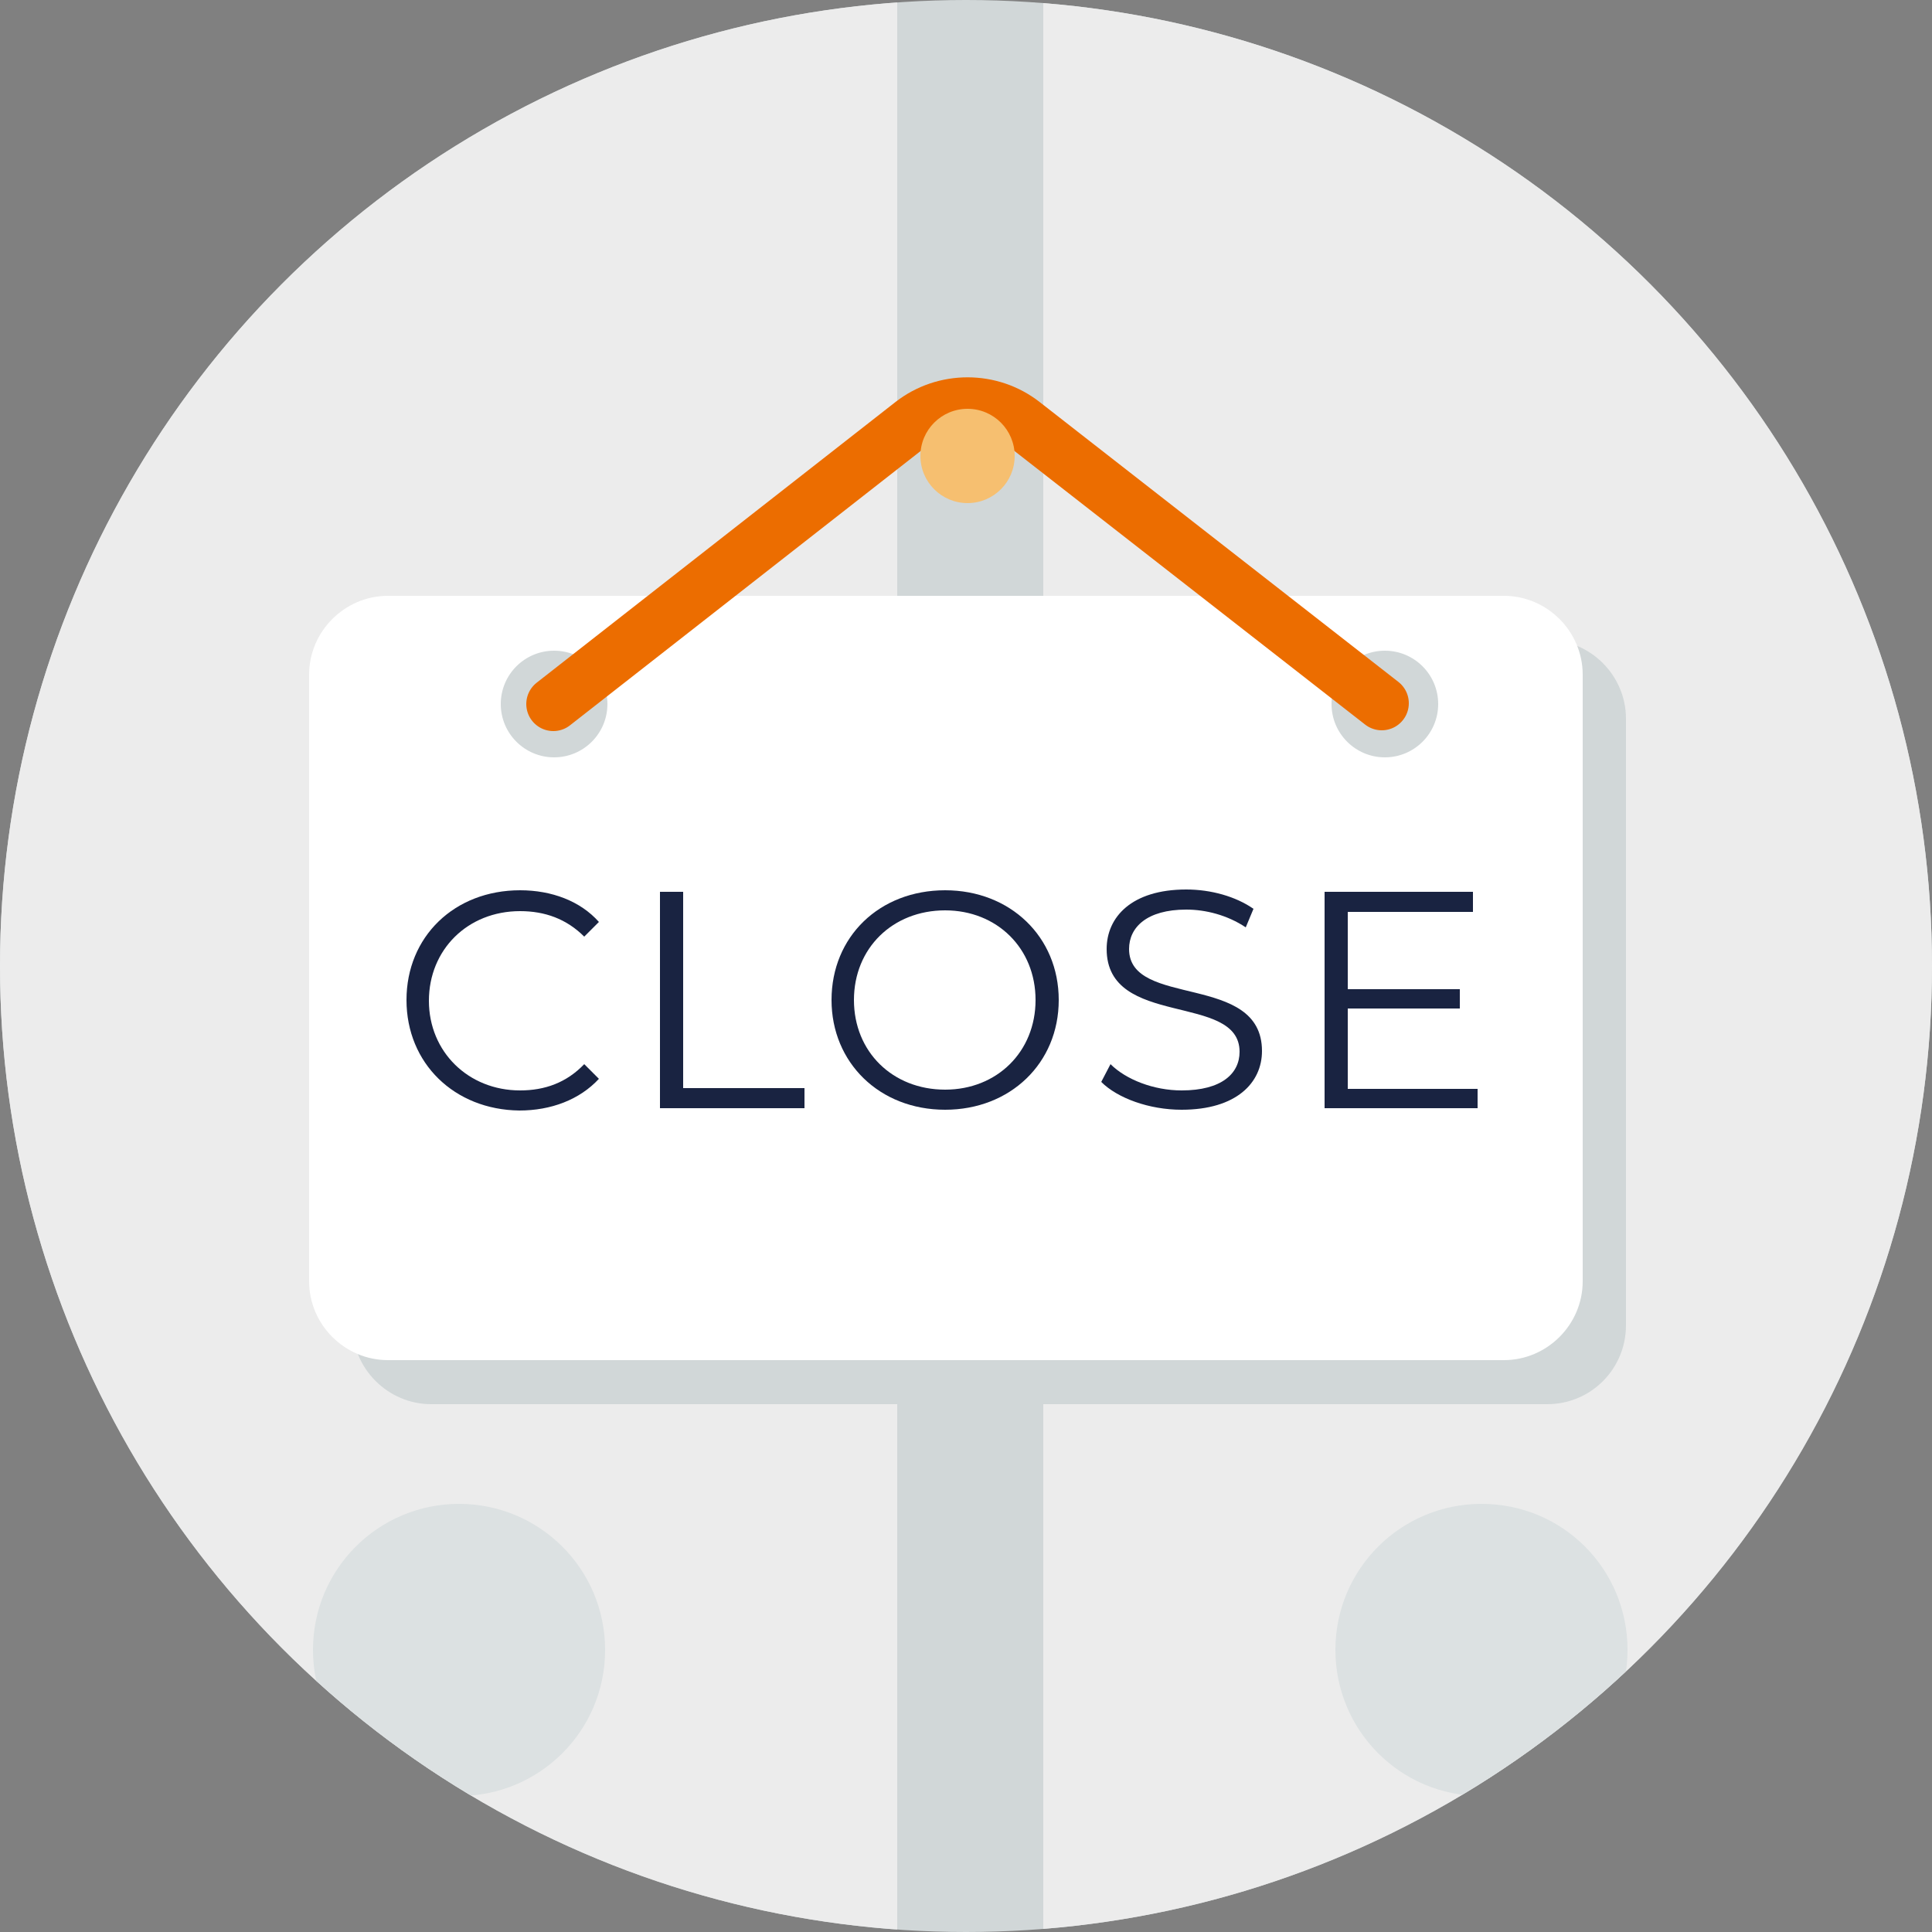 <?xml version="1.0" encoding="utf-8"?>
<!-- Generator: Adobe Illustrator 26.3.1, SVG Export Plug-In . SVG Version: 6.00 Build 0)  -->
<svg version="1.1" id="レイヤー_1" xmlns="http://www.w3.org/2000/svg" xmlns:xlink="http://www.w3.org/1999/xlink" x="0px"
	 y="0px" viewBox="0 0 250 250" style="enable-background:new 0 0 250 250;" xml:space="preserve">
<rect x="0" y="0" width="250" height="250" fill="#808080" stroke="none"/>
<style type="text/css">
	.st0{clip-path:url(#SVGID_00000066501874279020650560000005374861885143053472_);}
	.st1{fill:#D1D7D8;}
	.st2{fill:#ECECEC;}
	.st3{fill:#DCE1E2;}
	.st4{fill:#B2BDBE;}
	.st5{fill:#EC6D00;}
	.st6{fill:#F6BF70;}
	.st7{fill:#F2EDE8;}
	.st8{fill:#192341;}
	.st9{fill:#00B900;}
	.st10{fill:#FFFFFF;}
	.st11{fill:none;stroke:#EC6D00;stroke-width:7;stroke-linecap:round;stroke-linejoin:round;stroke-miterlimit:10;}
</style>
<g>
	<defs>
		<circle id="SVGID_1_" cx="125" cy="125" r="125"/>
	</defs>
	<clipPath id="SVGID_00000057137893260274543210000010463631154092177581_">
		<use xlink:href="#SVGID_1_"  style="overflow:visible;"/>
	</clipPath>
	<g style="clip-path:url(#SVGID_00000057137893260274543210000010463631154092177581_);">
		<rect x="745.6" y="-549.8" class="st1" width="59.3" height="981.5"/>
		<g>
			<g>
				<path class="st1" d="M617.3,478.2h-983.4v-794.3c0-10.5,8.5-18.9,18.9-18.9h945.6c10.5,0,18.9,8.5,18.9,18.9V478.2z"/>
				<path class="st2" d="M116.1,402.6h-264.8V5.4c0-10.5,8.5-18.9,18.9-18.9h245.9V402.6z"/>
				<path class="st2" d="M135,402.6h264.8V5.4c0-10.5-8.5-18.9-18.9-18.9H135V402.6z"/>
				<path class="st3" d="M78.3,213.5c0,10.5-8.5,18.9-18.9,18.9l0,0c-10.5,0-18.9-8.5-18.9-18.9l0,0c0-10.5,8.5-18.9,18.9-18.9l0,0
					C69.8,194.6,78.3,203,78.3,213.5L78.3,213.5z"/>
				<path class="st3" d="M210.6,213.5c0,10.5-8.5,18.9-18.9,18.9l0,0c-10.5,0-18.9-8.5-18.9-18.9l0,0c0-10.5,8.5-18.9,18.9-18.9l0,0
					C202.2,194.6,210.6,203,210.6,213.5L210.6,213.5z"/>
				<path class="st4" d="M1077.7,478.2H-404v-37.8c0-20.9,16.9-37.8,37.8-37.8h1406c20.9,0,37.8,16.9,37.8,37.8V478.2z"/>
				<g>
					<g>
						<circle class="st5" cx="125.5" cy="-290.8" r="226.9"/>
					</g>
					<g>
						<circle class="st6" cx="125.5" cy="-290.8" r="189.1"/>
					</g>
				</g>
				<path class="st7" d="M174.5-372.3l-138.2,40c-33.5,9.4-52.9,44.7-42.9,78.2c9.4,33.5,44.7,52.9,78.2,42.9l138.8-40
					c33.5-9.4,52.9-44.7,42.9-78.2C243.3-362.3,208.1-381.8,174.5-372.3z"/>
				<path class="st8" d="M174.5-372.3l-70,20l4.1,3.5c35.9,20,48.2,85.9,31.2,117.7l0,0l70-20c33.5-9.4,52.9-44.7,42.9-78.2
					C243.3-362.3,208.1-381.8,174.5-372.3z"/>
			</g>
			<g>
				<g>
					<path class="st9" d="M952.1,180.7c-15.4,0-30.2,3.2-43.7,9c-17.8-73.7-81.7-128.4-158-128.4c-74.3,0-136.9,51.8-156.5,122.5
						c-8.3-2-16.9-3.1-25.8-3.1c-63.6,0-115.2,53.7-115.2,120c0,43.1,21.8,80.7,54.5,101.9h505.4c32.7-21.2,54.4-58.8,54.4-101.9
						C1067.3,234.5,1015.7,180.7,952.1,180.7z"/>
				</g>
			</g>
		</g>
		<g>
			<path class="st5" d="M1260.3-519.9H296.9c-18.2,0-33-14.8-33-33v-198.7c0-18.2,14.8-33,33-33h963.4c18.2,0,33,14.8,33,33v198.7
				C1293.3-534.7,1278.5-519.9,1260.3-519.9z"/>
		</g>
		<g>
			<path class="st10" d="M1220.6-664.2c-4-3.4-9.8-3.8-17-3.8h-100.1v-10.6h97.1c6.4,0,11.4-1.1,14.7-4.1c3.3-3,4.9-7.9,4.9-15v-12
				c0-7.5-1.8-12.4-5.2-15.3c-3.4-2.9-8.3-3.9-14.4-3.9h-98.8c-6.6,0-11.8,1-15.4,4.2c-3.6,3.1-5.4,8.3-5.4,16.2v48.6
				c0,38.8-5.6,52.4-11.4,65.8c-1.6,3.7-3.2,7.4-3.2,11.1c0.1,10.4,12.7,11,13.9,11c5,0,7.7-2.4,12.2-13.8c9-22.4,10.3-51.7,10.7-64
				h94.3c6.7,0.1,7.1,1.1,7.3,9c0,8.3-1.1,37.7-4.5,43.9c-2.1,3.5-2.5,3.9-10.1,4c-1.3,0-2.9,0-4.7,0c1.4-2.1,2.8-5.3,2.8-15v-11.6
				c0-8.5-1-13.8-4.3-17c-3.3-3.2-8.6-4.1-17-4.1H1133c-8.6,0-14,0.9-17.2,4.1c-3.2,3.2-4.1,8.5-4.1,16.9v11.6
				c0,8.5,0.9,13.8,4.2,17c3.3,3.2,8.6,4.1,17.2,4.1h36.7c-0.3,0.9-0.7,2.2-0.7,4.1c0,3.6,1.4,8.3,5.8,10.5
				c2.4,1.3,3.6,1.3,12.8,1.3c1,0,2.1,0,3.1,0c18.9,0,28.3-1.1,32.3-18.7c2.9-12.1,3.7-40.9,3.7-53.2
				C1226.7-654.6,1224.7-660.8,1220.6-664.2 M1103.5-696.6v-8.8c0.1-2.5,0.9-4.7,4.9-4.8h85.6c2.7,0.1,3.7,1.1,3.8,3.8v5.9
				c-0.1,3-1.3,3.8-3.8,3.9H1103.5z M1167.3-618.6v9.7c-0.1,2.5-0.7,4.7-4.7,4.8h-25.3c-3.2-0.1-4.6-1.5-4.6-4.8v-9.7
				c0.1-3.4,1.3-4.7,4.6-4.8h25.3C1166.3-623.4,1167.3-621.5,1167.3-618.6"/>
			<path class="st10" d="M582.7-617.9c-7.1,19-16.6,33.9-33.5,33.9c-20.9,0-40.7-27.6-40.7-61.1c0-49.5,37.3-82.3,86.7-82.3
				c53.1,0,78,37.6,78,73.5c0,55.6-51,77.8-60.7,77.8c-8.1,0-12.4-6.9-12.4-13c0-4.9,2.1-7.4,6.2-9.3c13.4-6,41.4-18.8,41.4-55.7
				c0-14.5-4.7-45.6-45.2-51C599.4-679.3,594.5-648.8,582.7-617.9 M531.9-644.5c0,18.3,8,34.8,16.4,34.8c5.8,0,9.6-10.2,12.6-18.2
				c9-24.4,14.1-50.3,17.5-76.1C545.5-695.7,531.9-669.4,531.9-644.5"/>
			<path class="st10" d="M795.6-694.2c0,3.1,0.9,5.5,2.9,6.9c2,1.4,5,2,9,2c3.6,0,6.3-0.9,8-2.4c1.7-1.6,2.5-3.8,2.5-6.5v-6.5h30.8
				c3.4,0,6.2-0.6,8.1-2.3c2-1.6,3-4.3,3-8.2c0-9.7-8.7-9.8-11.1-9.8h-30.8v-6.2c0-6.9-5.7-8.4-11.9-8.4c-4.4,0-10.4,1.5-10.4,8.4
				v6.2h-39.1v-6.2c0-6.9-5.7-8.4-11.9-8.4c-4.4,0-10.4,1.5-10.4,8.4v6.2h-31c-3,0-5.8,0.5-7.9,2c-2,1.6-3.2,4.2-3.2,8.3
				c0,9.5,7.5,10,11.1,10h31v6.5c0,2.2,0.3,3.1,1.1,4.6c-2.9,1-5,2.9-7.3,7c-8.7,15.3-14.7,26.1-31.6,41.4
				c-2.7,2.4-5.9,5.3-5.9,10.6c0,5.8,5.2,12.7,11.7,12.7c4.6,0,8.4-3.5,14.4-9.6v46.1c0,3.8,0.8,6.6,2.7,8.4c2,1.8,5.1,2.6,9.7,2.6
				h0.1c5.2,0,8-2,9.3-4.3c1.4-2.4,1.4-5.1,1.4-6.7v-75.7c3.5-5.8,10.3-16.9,10.4-22.5c0-3.3-0.8-4.8-1.7-5.9
				c3.1-0.4,8.2-1.5,8.2-8.7v-6.5h39.1V-694.2 M846.7-624.6c-5-0.1-8.9,2.2-9.9,8.3c-0.2,1.4-1.1,8.4-1.2,9.7
				c-1.9,13.4-1.8,12.8-17.3,13c-16.9,0-17.2-0.2-18.7-0.7c-2.4-0.8-3.1-2.6-3.2-5.9v-27.8c12.1-5,26-12.6,34.8-18.2
				c19.1-12.1,20.2-15.6,20.2-20.3c0-5.8-5.1-11.7-11.7-11.7c-3.8,0-4.7,0.8-13.3,7.6c-9.8,7.7-15.4,10.6-30,18v-24.8
				c0-3.2-0.5-6.1-2.4-8.1c-1.9-2-5-3.1-9.8-3.1c-10.9,0-11,8.4-11,11.2v84c0,4,0,14.6,9,18.6c3.8,1.8,4.7,2.1,39.7,2.1h1.3
				c16.1,0,24.2-0.2,29.3-8.7c4.2-7.1,6.3-24.4,6.3-32.5c0-3.9-1.2-6.7-3.4-8.4C853.4-623.9,850.3-624.6,846.7-624.6"/>
			<path class="st10" d="M1044.8-688.8c0-4.4-3.9-10.1-9.9-10.1c-2.8,0-4.8,1.1-6.6,2.3c-1.4,1-8.6,6.8-10.3,7.8
				c-9.6,6.4-10.9,7.3-10.9,11.1c0,4.2,3.7,10.3,9.2,10.3c4.6,0,11.3-4.6,16.5-8l-0.3-0.4l0.3,0.4
				C1043.8-682.7,1044.8-685,1044.8-688.8 M893.5-707.1h27.8v2.4c0,2,0.4,4.1,2.1,5.7c1.7,1.5,4.7,2.5,9.6,2.5
				c2.6,0,10.4-0.6,10.4-8.2v-2.4h45v2.4c0,1.9,0.3,4,1.9,5.7c1.7,1.6,4.6,2.6,9.7,2.6c2.6,0,10.4-0.6,10.4-8.2v-2.4h28.1
				c3.9,0,11-0.8,11-8.9c0-9.1-8.6-9.1-11-9.1h-28.1c0-2.6-0.1-5.1-1.5-7.1c-1.5-2.1-4.6-3.3-10.3-3.3c-5,0-7.7,1.6-9,3.8
				c-1.2,2-1.3,4.5-1.3,6.6h-45c0-2.5,0-5.1-1.5-7c-1.5-2.1-4.5-3.4-10.3-3.4c-5,0-7.6,1.6-8.9,3.8c-1.3,2-1.3,4.5-1.3,6.6h-27.8
				c-4.4,0-11,1.2-11,9.1C882.5-707.2,891.2-707.1,893.5-707.1 M1010.5-646.8c4.1,2.2,12.7,6.8,15.3,8.3c8.7,5.4,9.9,6.1,13.4,6.1
				c6.8,0,9-6.4,9.4-8.9c0.1-0.5,0.1-0.9,0.1-1.4c0-5-4.5-8.1-8-10.1c-6.2-3.7-20.5-11.6-25.9-11.7c-6.6,0-9.9,6.1-9.9,10.1
				C1004.8-650,1007.9-648.1,1010.5-646.8 M1045.8-611.1c2.1-1.2,3.6-3.5,3.6-7.7c0-3.6-1-6-2.8-7.3c-1.8-1.4-4.1-1.8-6.7-1.8h-63.4
				v-6.6h8.6c8.1,0,12.8-1.5,15.4-4.9c2.6-3.3,3.1-8.3,3.1-15v-20.6c0-6.6-0.4-11.6-3-15c-2.6-3.4-7.3-5-15.5-5h-10.2
				c0.6-1.9,0.9-3,0.9-3.9c-0.1-3.6-4.4-6.5-11.7-6.5c-6.9-0.1-8.3,2.5-11.9,10.4h-4.9c-8.2,0-12.9,1.4-15.6,4.8
				c-2.7,3.4-3.1,8.3-3.1,15.3v20.6c0,6.9,0.4,11.8,3.1,15.1c2.7,3.3,7.5,4.7,15.6,4.7h7.3v6.6h-62.3c-2.4,0-9.6,0.1-9.6,8.6
				c0,3.3,0.7,5.7,2.3,7.3c1.6,1.6,4,2.2,7.3,2.2h44.2c-5.6,3-17.9,9-30.3,12c-18.2,4.4-22.1,5.5-22.1,13.1c0,3.4,2.2,11.1,9.8,11.2
				c8.2,0,39.5-11.4,60.7-26.9v19.5c0,3.3,0.3,11,10.3,11c3.7,0,6.6-0.6,8.6-2.3c2-1.7,3-4.5,3-8.7v-20.9
				c21.2,17.9,53.8,28.1,61.1,28.1c8.6,0,10.4-7.6,10.5-10.8c0-6.9-5.6-8.4-10.4-9.6c-15-3.9-28.3-7.4-43.1-15.7h45.3
				C1041.5-609.9,1043.8-610,1045.8-611.1 M949.5-677.5c0-2.5,1-3.7,3.6-3.7h25.5c2.9,0.1,3.7,1.1,3.8,3.7v4.3l-32.9,0V-677.5z
				 M953-649.8c-2.6,0-3.5-1.3-3.6-3.7v-4.6h32.9v4.6c-0.1,2.4-1,3.7-3.8,3.7H953z M914.7-668.8c4.4,0,9.7-4.1,9.7-11.6
				c0-3.7-3.1-5.9-9.5-10.2c-5.2-3.5-13.9-9.2-18.8-9.3c-5.3,0-9.5,5.4-9.5,10.2c0,3,1.5,5.1,2.6,6.1c1.5,1.3,9,5.9,10.5,7.1
				C909-670.2,911-668.8,914.7-668.8 M883.2-644.5c0,2.7,1.6,10.8,9.4,10.8c5.7,0,19.5-7.5,25.1-10.6l0,0c4.4-2.4,9.1-4.9,9.1-10.1
				c0-0.4,0-0.7-0.1-1.1c-0.5-3.4-3.1-8.5-8.6-8.5c-1.9,0-3.6,0.5-5.9,1.6c-2.7,1.1-15.3,7.1-18.2,8.2
				C886.9-651.6,883.2-650,883.2-644.5"/>
			<path class="st10" d="M352.1-614.6c-4.6,8.3-7.4,13.5-14.9,13.5c-6,0-13.8-3.9-13.8-11.7c0-3.7,0.6-5,6.9-16
				c3-5.4,14.7-29.1,23.8-53.1c-20.4,0.4-29.8,0.7-29.8-12.2c0-11.8,9.8-11.8,13.8-11.8c4.7,0,20,0,24-0.2c1-3.6,5.3-20.6,6.7-23.1
				c2.1-4.1,5.7-6.1,10.4-6.1c5.6,0,14.1,2.7,14.1,10c0,2.9-0.5,4.6-4.3,17c2.7-0.4,14-1.9,16.4-1.9c6.6,0,9.8,5,9.8,10.9
				c0,11.8-5.7,12.6-34.3,15.3C372.4-660.3,363.9-636.8,352.1-614.6 M421.9-663.8c0-10.6,8.3-11.2,11.1-11.2
				c11.9,0,12.4,8.6,12.6,11.9c0.9,14.2,1.3,26.6,1.5,35.4c11,3.9,24.1,10.7,30.2,14.7c4.7,3.2,7,5.6,7,10.2c0,6-4,14-11.7,14
				c-2.5,0-3.4-0.6-11.7-5.8c-4.7-3-11.5-6.3-13-7.1c0,23-15.3,31.4-38.5,31.4c-24.5,0-43.2-12-43.2-32.6c0-16.9,13.2-33,41.1-33
				c6.6,0,13.4,1.1,15.8,1.5C422.9-638.5,421.9-659.1,421.9-663.8 M405.8-614.4c-12.4,0-17.7,4.9-17.7,11.1
				c0,9.7,12.1,12.1,18.7,12.1c2.1,0,14.5-0.2,16.8-8.2c0.6-1.9,0.4-3,0.4-12.3C420.5-612.8,413-614.4,405.8-614.4"/>
			<path class="st10" d="M500.9-700.4c-0.1,12.3-18.2,9.4-28.5,6.7c2.7,10.3,5.6,28.3-6.9,28.2c-12.4-0.1-9.5-18-6.9-28.2
				c-10.3,2.7-28.6,5.6-28.5-6.7c0.1-12.5,18.2-9.6,28.5-6.9c-2.6-10.3-5.6-28.2,6.9-28.1c12.5,0.1,9.6,17.8,6.9,28.1
				C482.8-709.9,501-712.9,500.9-700.4 M468.4-697.7c4.2-0.3,7.7-1.2,9.8-2.6c-2.1-1.5-5.6-2.5-9.8-2.8c-0.3-4.1-1.4-7.6-2.8-9.9
				c-1.4,2.2-2.5,5.8-2.8,9.9c-4.1,0.3-7.7,1.3-9.8,2.8c2.1,1.4,5.6,2.3,9.8,2.6c0.3,4.1,1.4,7.6,2.8,9.8
				C467-690.1,468-693.6,468.4-697.7"/>
		</g>
	</g>
</g>
<g>
	<g>
		<g>
			<g>
				<path class="st1" d="M200.2,181.7H55.8c-5.6,0-10.2-4.6-10.2-10.2V93c0-5.6,4.6-10.2,10.2-10.2h144.4c5.6,0,10.2,4.6,10.2,10.2
					v78.5C210.4,177.1,205.9,181.7,200.2,181.7z"/>
				<path class="st10" d="M194.6,176H50.2c-5.6,0-10.2-4.6-10.2-10.2V87.3c0-5.6,4.6-10.2,10.2-10.2h144.4c5.6,0,10.2,4.6,10.2,10.2
					v78.5C204.8,171.4,200.2,176,194.6,176z"/>
			</g>
			<circle class="st1" cx="71.7" cy="91.1" r="6.9"/>
			<circle class="st1" cx="179.2" cy="91.1" r="6.9"/>
			<path class="st11" d="M71.6,91.1L118,54.8c4.2-3.3,10.2-3.3,14.4,0l46.4,36.2"/>
		</g>
		<circle class="st6" cx="125.2" cy="59" r="6.1"/>
	</g>
	<g>
		<path class="st8" d="M52.6,129.4c0-8.2,6.2-14.2,14.7-14.2c4.1,0,7.8,1.4,10.2,4.1l-1.9,1.9c-2.3-2.3-5.1-3.3-8.3-3.3
			c-6.8,0-11.8,5-11.8,11.6c0,6.6,5.1,11.6,11.8,11.6c3.2,0,6-1,8.3-3.4l1.9,1.9c-2.5,2.7-6.2,4.1-10.3,4.1
			C58.8,143.6,52.6,137.6,52.6,129.4z"/>
		<path class="st8" d="M85.4,115.4h3v25.4h15.7v2.6H85.4V115.4z"/>
		<path class="st8" d="M107.6,129.4c0-8.2,6.2-14.2,14.7-14.2c8.4,0,14.7,6,14.7,14.2c0,8.2-6.3,14.2-14.7,14.2
			C113.8,143.6,107.6,137.5,107.6,129.4z M134,129.4c0-6.7-5-11.6-11.7-11.6c-6.8,0-11.8,4.9-11.8,11.6c0,6.7,5,11.6,11.8,11.6
			C129,141,134,136.1,134,129.4z"/>
		<path class="st8" d="M142.5,140l1.2-2.3c2,2,5.6,3.4,9.2,3.4c5.2,0,7.5-2.2,7.5-5c0-7.7-17.2-3-17.2-13.3c0-4.1,3.2-7.7,10.3-7.7
			c3.2,0,6.4,0.9,8.7,2.5l-1,2.4c-2.4-1.6-5.2-2.3-7.7-2.3c-5.1,0-7.4,2.3-7.4,5.1c0,7.7,17.2,3,17.2,13.2c0,4.1-3.3,7.6-10.4,7.6
			C148.7,143.6,144.6,142.1,142.5,140z"/>
		<path class="st8" d="M191.2,140.8v2.6h-19.8v-28h19.2v2.6h-16.2v10h14.5v2.5h-14.5v10.4H191.2z"/>
	</g>
</g>
<g>
</g>
<g>
</g>
<g>
</g>
<g>
</g>
<g>
</g>
<g>
</g>
<g>
</g>
<g>
</g>
<g>
</g>
<g>
</g>
<g>
</g>
<g>
</g>
<g>
</g>
<g>
</g>
<g>
</g>
</svg>
